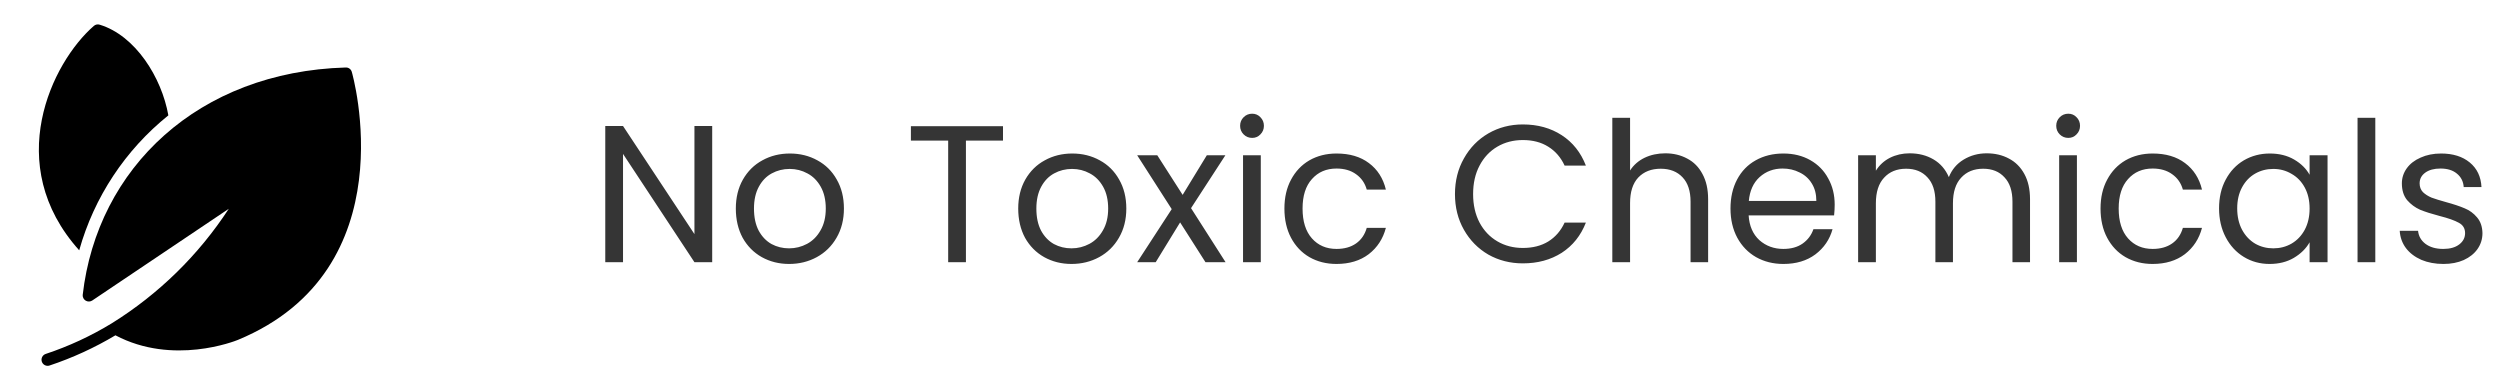<svg xmlns="http://www.w3.org/2000/svg" fill="none" viewBox="0 0 205 32" height="32" width="205">
<path fill="black" d="M28.845 5.89C28.814 5.782 28.747 5.688 28.655 5.623C28.563 5.559 28.452 5.527 28.34 5.535C16.276 5.888 7.971 13.764 6.78 24.195C6.776 24.288 6.797 24.38 6.842 24.462C6.886 24.543 6.953 24.611 7.033 24.657C7.114 24.703 7.205 24.727 7.298 24.725C7.391 24.723 7.481 24.695 7.56 24.645L18.76 17.12C16.288 20.911 13.017 24.114 9.175 26.505C7.465 27.549 5.641 28.395 3.74 29.025C3.616 29.068 3.514 29.159 3.456 29.277C3.398 29.395 3.388 29.53 3.43 29.655C3.471 29.78 3.56 29.883 3.677 29.943C3.794 30.003 3.929 30.014 4.055 29.975C5.943 29.347 7.757 28.515 9.465 27.495C14.18 29.99 19.28 27.965 19.5 27.875C33.48 22.095 28.895 6.05 28.845 5.89Z"></path>
<path fill="black" d="M6.495 20.525C7.719 16.165 10.274 12.296 13.805 9.46C13.253 6.346 11.098 2.911 8.175 2.025C8.093 1.999 8.006 1.994 7.921 2.011C7.837 2.029 7.759 2.068 7.695 2.125C4.243 5.127 0.176 13.499 6.495 20.525Z"></path>
<path fill="#353535" d="M58.4 21.5H56.944L51.088 12.62V21.5H49.632V10.332H51.088L56.944 19.196V10.332H58.4V21.5ZM64.706 21.644C63.885 21.644 63.138 21.457 62.466 21.084C61.805 20.711 61.282 20.183 60.898 19.5C60.525 18.807 60.338 18.007 60.338 17.1C60.338 16.204 60.53 15.415 60.914 14.732C61.309 14.039 61.842 13.511 62.514 13.148C63.186 12.775 63.938 12.588 64.77 12.588C65.602 12.588 66.354 12.775 67.026 13.148C67.698 13.511 68.226 14.033 68.61 14.716C69.005 15.399 69.202 16.193 69.202 17.1C69.202 18.007 68.999 18.807 68.594 19.5C68.199 20.183 67.661 20.711 66.978 21.084C66.295 21.457 65.538 21.644 64.706 21.644ZM64.706 20.364C65.229 20.364 65.719 20.241 66.178 19.996C66.637 19.751 67.005 19.383 67.282 18.892C67.57 18.401 67.714 17.804 67.714 17.1C67.714 16.396 67.575 15.799 67.298 15.308C67.021 14.817 66.658 14.455 66.21 14.22C65.762 13.975 65.277 13.852 64.754 13.852C64.221 13.852 63.73 13.975 63.282 14.22C62.845 14.455 62.493 14.817 62.226 15.308C61.959 15.799 61.826 16.396 61.826 17.1C61.826 17.815 61.954 18.417 62.21 18.908C62.477 19.399 62.829 19.767 63.266 20.012C63.703 20.247 64.183 20.364 64.706 20.364ZM82.246 10.348V11.532H79.206V21.5H77.75V11.532H74.694V10.348H82.246ZM87.862 21.644C87.041 21.644 86.294 21.457 85.622 21.084C84.961 20.711 84.438 20.183 84.054 19.5C83.681 18.807 83.494 18.007 83.494 17.1C83.494 16.204 83.686 15.415 84.07 14.732C84.465 14.039 84.998 13.511 85.67 13.148C86.342 12.775 87.094 12.588 87.926 12.588C88.758 12.588 89.51 12.775 90.182 13.148C90.854 13.511 91.382 14.033 91.766 14.716C92.161 15.399 92.358 16.193 92.358 17.1C92.358 18.007 92.156 18.807 91.75 19.5C91.356 20.183 90.817 20.711 90.134 21.084C89.451 21.457 88.694 21.644 87.862 21.644ZM87.862 20.364C88.385 20.364 88.876 20.241 89.334 19.996C89.793 19.751 90.161 19.383 90.438 18.892C90.726 18.401 90.87 17.804 90.87 17.1C90.87 16.396 90.731 15.799 90.454 15.308C90.177 14.817 89.814 14.455 89.366 14.22C88.918 13.975 88.433 13.852 87.91 13.852C87.377 13.852 86.886 13.975 86.438 14.22C86.001 14.455 85.649 14.817 85.382 15.308C85.115 15.799 84.982 16.396 84.982 17.1C84.982 17.815 85.11 18.417 85.366 18.908C85.633 19.399 85.985 19.767 86.422 20.012C86.859 20.247 87.34 20.364 87.862 20.364ZM98.849 21.5L96.769 18.236L94.769 21.5H93.249L96.081 17.148L93.249 12.732H94.897L96.977 15.98L98.96 12.732H100.481L97.665 17.068L100.497 21.5H98.849ZM102.681 11.308C102.403 11.308 102.169 11.212 101.977 11.02C101.785 10.828 101.689 10.593 101.689 10.316C101.689 10.039 101.785 9.804 101.977 9.612C102.169 9.42 102.403 9.324 102.681 9.324C102.947 9.324 103.171 9.42 103.353 9.612C103.545 9.804 103.641 10.039 103.641 10.316C103.641 10.593 103.545 10.828 103.353 11.02C103.171 11.212 102.947 11.308 102.681 11.308ZM103.385 12.732V21.5H101.929V12.732H103.385ZM105.322 17.1C105.322 16.193 105.504 15.404 105.866 14.732C106.229 14.049 106.73 13.521 107.37 13.148C108.021 12.775 108.762 12.588 109.594 12.588C110.672 12.588 111.557 12.849 112.25 13.372C112.954 13.895 113.418 14.62 113.642 15.548H112.074C111.925 15.015 111.632 14.593 111.194 14.284C110.768 13.975 110.234 13.82 109.594 13.82C108.762 13.82 108.09 14.108 107.578 14.684C107.066 15.249 106.81 16.055 106.81 17.1C106.81 18.156 107.066 18.972 107.578 19.548C108.09 20.124 108.762 20.412 109.594 20.412C110.234 20.412 110.768 20.263 111.194 19.964C111.621 19.665 111.914 19.239 112.074 18.684H113.642C113.408 19.58 112.938 20.3 112.234 20.844C111.53 21.377 110.65 21.644 109.594 21.644C108.762 21.644 108.021 21.457 107.37 21.084C106.73 20.711 106.229 20.183 105.866 19.5C105.504 18.817 105.322 18.017 105.322 17.1ZM119.307 15.916C119.307 14.828 119.552 13.852 120.043 12.988C120.533 12.113 121.2 11.431 122.043 10.94C122.896 10.449 123.84 10.204 124.875 10.204C126.091 10.204 127.152 10.497 128.059 11.084C128.965 11.671 129.627 12.503 130.043 13.58H128.299C127.989 12.908 127.541 12.391 126.955 12.028C126.379 11.665 125.685 11.484 124.875 11.484C124.096 11.484 123.397 11.665 122.779 12.028C122.16 12.391 121.675 12.908 121.323 13.58C120.971 14.241 120.795 15.02 120.795 15.916C120.795 16.801 120.971 17.58 121.323 18.252C121.675 18.913 122.16 19.425 122.779 19.788C123.397 20.151 124.096 20.332 124.875 20.332C125.685 20.332 126.379 20.156 126.955 19.804C127.541 19.441 127.989 18.924 128.299 18.252H130.043C129.627 19.319 128.965 20.145 128.059 20.732C127.152 21.308 126.091 21.596 124.875 21.596C123.84 21.596 122.896 21.356 122.043 20.876C121.2 20.385 120.533 19.708 120.043 18.844C119.552 17.98 119.307 17.004 119.307 15.916ZM136.562 12.572C137.223 12.572 137.821 12.716 138.354 13.004C138.887 13.281 139.303 13.703 139.602 14.268C139.911 14.833 140.066 15.521 140.066 16.332V21.5H138.626V16.54C138.626 15.665 138.407 14.999 137.97 14.54C137.533 14.071 136.935 13.836 136.178 13.836C135.41 13.836 134.797 14.076 134.338 14.556C133.89 15.036 133.666 15.735 133.666 16.652V21.5H132.21V9.66H133.666V13.98C133.954 13.532 134.349 13.185 134.85 12.94C135.362 12.695 135.933 12.572 136.562 12.572ZM150.444 16.78C150.444 17.057 150.428 17.351 150.396 17.66H143.388C143.442 18.524 143.735 19.201 144.268 19.692C144.812 20.172 145.468 20.412 146.236 20.412C146.866 20.412 147.388 20.268 147.804 19.98C148.231 19.681 148.53 19.287 148.7 18.796H150.268C150.034 19.639 149.564 20.327 148.86 20.86C148.156 21.383 147.282 21.644 146.236 21.644C145.404 21.644 144.658 21.457 143.996 21.084C143.346 20.711 142.834 20.183 142.46 19.5C142.087 18.807 141.9 18.007 141.9 17.1C141.9 16.193 142.082 15.399 142.444 14.716C142.807 14.033 143.314 13.511 143.964 13.148C144.626 12.775 145.383 12.588 146.236 12.588C147.068 12.588 147.804 12.769 148.444 13.132C149.084 13.495 149.575 13.996 149.916 14.636C150.268 15.265 150.444 15.98 150.444 16.78ZM148.94 16.476C148.94 15.921 148.818 15.447 148.572 15.052C148.327 14.647 147.991 14.343 147.564 14.14C147.148 13.927 146.684 13.82 146.172 13.82C145.436 13.82 144.807 14.055 144.284 14.524C143.772 14.993 143.479 15.644 143.404 16.476H148.94ZM162.91 12.572C163.593 12.572 164.201 12.716 164.734 13.004C165.268 13.281 165.689 13.703 165.998 14.268C166.308 14.833 166.462 15.521 166.462 16.332V21.5H165.022V16.54C165.022 15.665 164.804 14.999 164.366 14.54C163.94 14.071 163.358 13.836 162.622 13.836C161.865 13.836 161.262 14.081 160.814 14.572C160.366 15.052 160.142 15.751 160.142 16.668V21.5H158.702V16.54C158.702 15.665 158.484 14.999 158.046 14.54C157.62 14.071 157.038 13.836 156.302 13.836C155.545 13.836 154.942 14.081 154.494 14.572C154.046 15.052 153.822 15.751 153.822 16.668V21.5H152.366V12.732H153.822V13.996C154.11 13.537 154.494 13.185 154.974 12.94C155.465 12.695 156.004 12.572 156.59 12.572C157.326 12.572 157.977 12.737 158.542 13.068C159.108 13.399 159.529 13.884 159.806 14.524C160.052 13.905 160.457 13.425 161.022 13.084C161.588 12.743 162.217 12.572 162.91 12.572ZM169.603 11.308C169.325 11.308 169.091 11.212 168.899 11.02C168.707 10.828 168.611 10.593 168.611 10.316C168.611 10.039 168.707 9.804 168.899 9.612C169.091 9.42 169.325 9.324 169.603 9.324C169.869 9.324 170.093 9.42 170.275 9.612C170.467 9.804 170.563 10.039 170.563 10.316C170.563 10.593 170.467 10.828 170.275 11.02C170.093 11.212 169.869 11.308 169.603 11.308ZM170.307 12.732V21.5H168.851V12.732H170.307ZM172.244 17.1C172.244 16.193 172.425 15.404 172.788 14.732C173.151 14.049 173.652 13.521 174.292 13.148C174.943 12.775 175.684 12.588 176.516 12.588C177.593 12.588 178.479 12.849 179.172 13.372C179.876 13.895 180.34 14.62 180.564 15.548H178.996C178.847 15.015 178.553 14.593 178.116 14.284C177.689 13.975 177.156 13.82 176.516 13.82C175.684 13.82 175.012 14.108 174.5 14.684C173.988 15.249 173.732 16.055 173.732 17.1C173.732 18.156 173.988 18.972 174.5 19.548C175.012 20.124 175.684 20.412 176.516 20.412C177.156 20.412 177.689 20.263 178.116 19.964C178.543 19.665 178.836 19.239 178.996 18.684H180.564C180.329 19.58 179.86 20.3 179.156 20.844C178.452 21.377 177.572 21.644 176.516 21.644C175.684 21.644 174.943 21.457 174.292 21.084C173.652 20.711 173.151 20.183 172.788 19.5C172.425 18.817 172.244 18.017 172.244 17.1ZM181.963 17.084C181.963 16.188 182.144 15.404 182.507 14.732C182.87 14.049 183.366 13.521 183.995 13.148C184.635 12.775 185.344 12.588 186.123 12.588C186.891 12.588 187.558 12.753 188.123 13.084C188.688 13.415 189.11 13.831 189.387 14.332V12.732H190.859V21.5H189.387V19.868C189.099 20.38 188.667 20.807 188.091 21.148C187.526 21.479 186.864 21.644 186.107 21.644C185.328 21.644 184.624 21.452 183.995 21.068C183.366 20.684 182.87 20.145 182.507 19.452C182.144 18.759 181.963 17.969 181.963 17.084ZM189.387 17.1C189.387 16.439 189.254 15.863 188.987 15.372C188.72 14.881 188.358 14.508 187.899 14.252C187.451 13.985 186.955 13.852 186.411 13.852C185.867 13.852 185.371 13.98 184.923 14.236C184.475 14.492 184.118 14.865 183.851 15.356C183.584 15.847 183.451 16.423 183.451 17.084C183.451 17.756 183.584 18.343 183.851 18.844C184.118 19.335 184.475 19.713 184.923 19.98C185.371 20.236 185.867 20.364 186.411 20.364C186.955 20.364 187.451 20.236 187.899 19.98C188.358 19.713 188.72 19.335 188.987 18.844C189.254 18.343 189.387 17.761 189.387 17.1ZM194.775 9.66V21.5H193.319V9.66H194.775ZM200.361 21.644C199.689 21.644 199.086 21.532 198.553 21.308C198.02 21.073 197.598 20.753 197.289 20.348C196.98 19.932 196.809 19.457 196.777 18.924H198.281C198.324 19.361 198.526 19.719 198.889 19.996C199.262 20.273 199.748 20.412 200.345 20.412C200.9 20.412 201.337 20.289 201.657 20.044C201.977 19.799 202.137 19.489 202.137 19.116C202.137 18.732 201.966 18.449 201.625 18.268C201.284 18.076 200.756 17.889 200.041 17.708C199.39 17.537 198.857 17.367 198.441 17.196C198.036 17.015 197.684 16.753 197.385 16.412C197.097 16.06 196.953 15.601 196.953 15.036C196.953 14.588 197.086 14.177 197.353 13.804C197.62 13.431 197.998 13.137 198.489 12.924C198.98 12.7 199.54 12.588 200.169 12.588C201.14 12.588 201.924 12.833 202.521 13.324C203.118 13.815 203.438 14.487 203.481 15.34H202.025C201.993 14.881 201.806 14.513 201.465 14.236C201.134 13.959 200.686 13.82 200.121 13.82C199.598 13.82 199.182 13.932 198.873 14.156C198.564 14.38 198.409 14.673 198.409 15.036C198.409 15.324 198.5 15.564 198.681 15.756C198.873 15.937 199.108 16.087 199.385 16.204C199.673 16.311 200.068 16.433 200.569 16.572C201.198 16.743 201.71 16.913 202.105 17.084C202.5 17.244 202.836 17.489 203.113 17.82C203.401 18.151 203.55 18.583 203.561 19.116C203.561 19.596 203.428 20.028 203.161 20.412C202.894 20.796 202.516 21.1 202.025 21.324C201.545 21.537 200.99 21.644 200.361 21.644Z"></path>
</svg>
